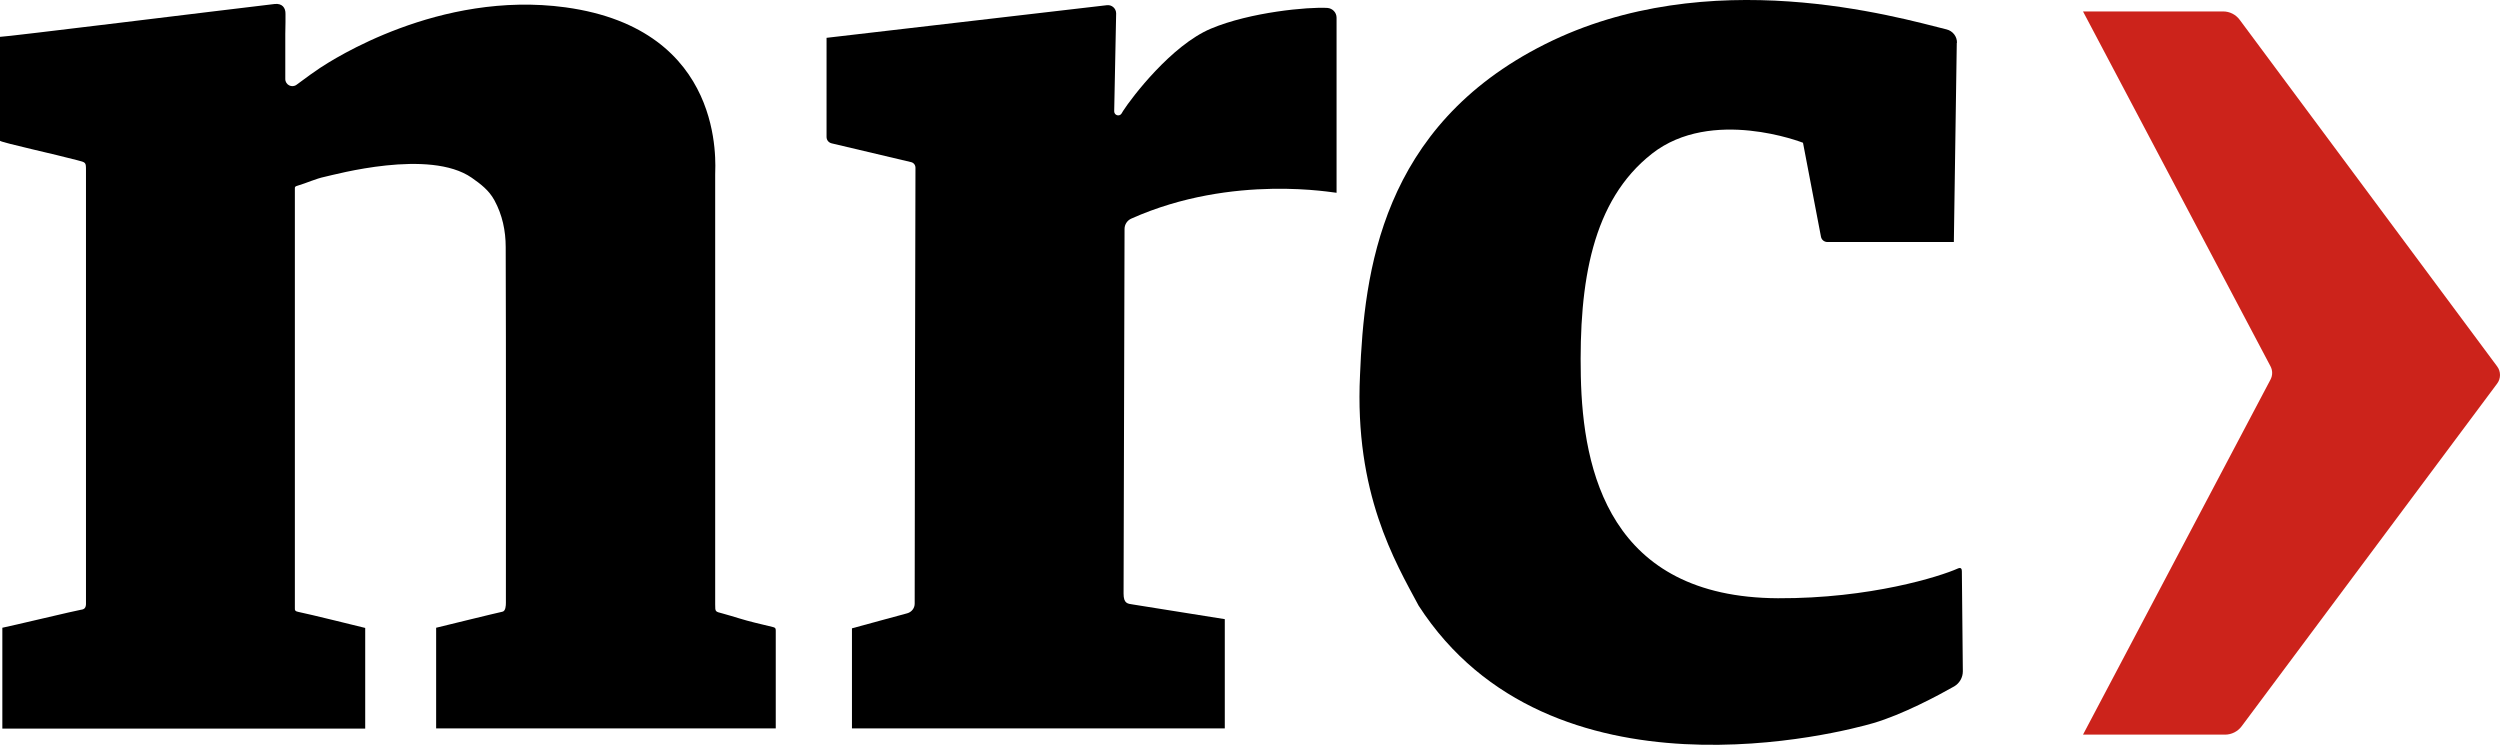 <?xml version="1.0" encoding="UTF-8"?> <svg xmlns="http://www.w3.org/2000/svg" id="Ebene_1" data-name="Ebene 1" version="1.1" viewBox="0 0 1279.4 381.178"><defs><style> .cls-1 { fill: #000; } .cls-1, .cls-2 { stroke-width: 0px; } .cls-2 { fill: #cc231b; } </style></defs><path class="cls-1" d="M289.4,3.756c82.3,11.3,76.6,80.6,76.6,85.6v220c0,3.8,0,3.6,3.8,4.6,5.5,1.5,11,3.4,16.5,4.7,3,.7,6.1,1.5,9.1,2.2,1.3.3,1.6.6,1.6,1.8v50.1h-173.8v-51.5s32.2-7.9,33.9-8.2,1.8-3.2,1.8-4.6c0-60.7.1-121.3-.1-182,0-8.3-1.7-16.5-5.8-24-2.8-5.1-6.9-8.2-11.6-11.5-21.6-15-70-1.6-75.1-.5-4.8,1-9.3,3.2-14.1,4.6-1,.3-1.4.5-1.3,1.5v214.5c-.1,1.3.2,1.8,1.8,2.1,4.7.9,34.2,8.2,34.2,8.2v51.5H1.2v-51.6c3.7-.7,38.9-9.1,40.2-9.2,1.8-.2,2.5-1,2.6-2.8V87.256c0-4.3,0-4.1-4.6-5.3-10.4-2.8-38.2-8.9-39.4-9.9V18.856c1.7.2,113.681-13.657,140.5-16.8,3.949-.463,5.7,2,5.6,5.1v4.2l-.1,6v23.1c0,3,3.4,4.7,5.8,2.9,4.4-3.3,10.1-7.4,12-8.6,6-3.9,60.8-39.8,125.6-31Z"></path><path class="cls-1" d="M1001.4,21.956l-1.5,101.9h-64.7c-1.6,0-3-1.1-3.3-2.7l-9.2-48.1s-46.7-18.4-77.3,5.6-37.4,65.5-36.4,113.9,14.7,113.2,100.9,113.6c47.3.2,83.017-11.173,92-15.2,1.858-.833,2.1.4,2.1,1.5l.5,51.1c0,3.2-1.7,6.1-4.4,7.7-8.3,4.7-26.4,14.4-41.4,18.8s-165.2,44.3-232.7-60.1c-12.1-22.6-32.9-57.5-30-118,2.1-52.5,10.7-127.2,94.6-169.3s180.5-13.8,205.6-7.6c3.2.8,5.4,3.7,5.3,6.9l-.1 0Z"></path><path class="cls-1" d="M679.3,4.056c2.6.2,4.7,2.3,4.7,5v89.6c0,.3-52.8-10.1-105,13.2-2.1.9-3.5,3-3.5,5.3,0,24.7-.5,164.8-.5,186.6,0,5.087,2,5.2,4.8,5.6l47,7.5v55.9h-190.8v-51.2c-.1,0,28.3-7.7,28.3-7.7,2.2-.6,3.8-2.6,3.8-4.9,0-28.6.3-205.4.4-223.1,0-1.4-.9-2.6-2.3-2.9l-40.6-9.6c-1.6-.4-2.6-1.7-2.6-3.3V19.356L566.5,2.656c2.5-.3,4.7,1.7,4.7,4.2l-1,50.1c0,2.1,2.7,2.9,3.8,1.1s.5-.9.7-1.2c4.5-7,24.8-33.7,45-42.2s50-11.2,59.6-10.6Z"></path><path class="cls-2" d="M1138.7,375.956h-72.7l95.9-181.6c1.2-2.2,1.2-4.8,0-7L1066,5.856h71.7c3.4,0,6.5,1.6,8.5,4.3l131.7,177.3c2,2.6,2,6.3,0,8.9l-130.7,175.3c-2,2.7-5.2,4.3-8.5,4.3Z"></path></svg> 